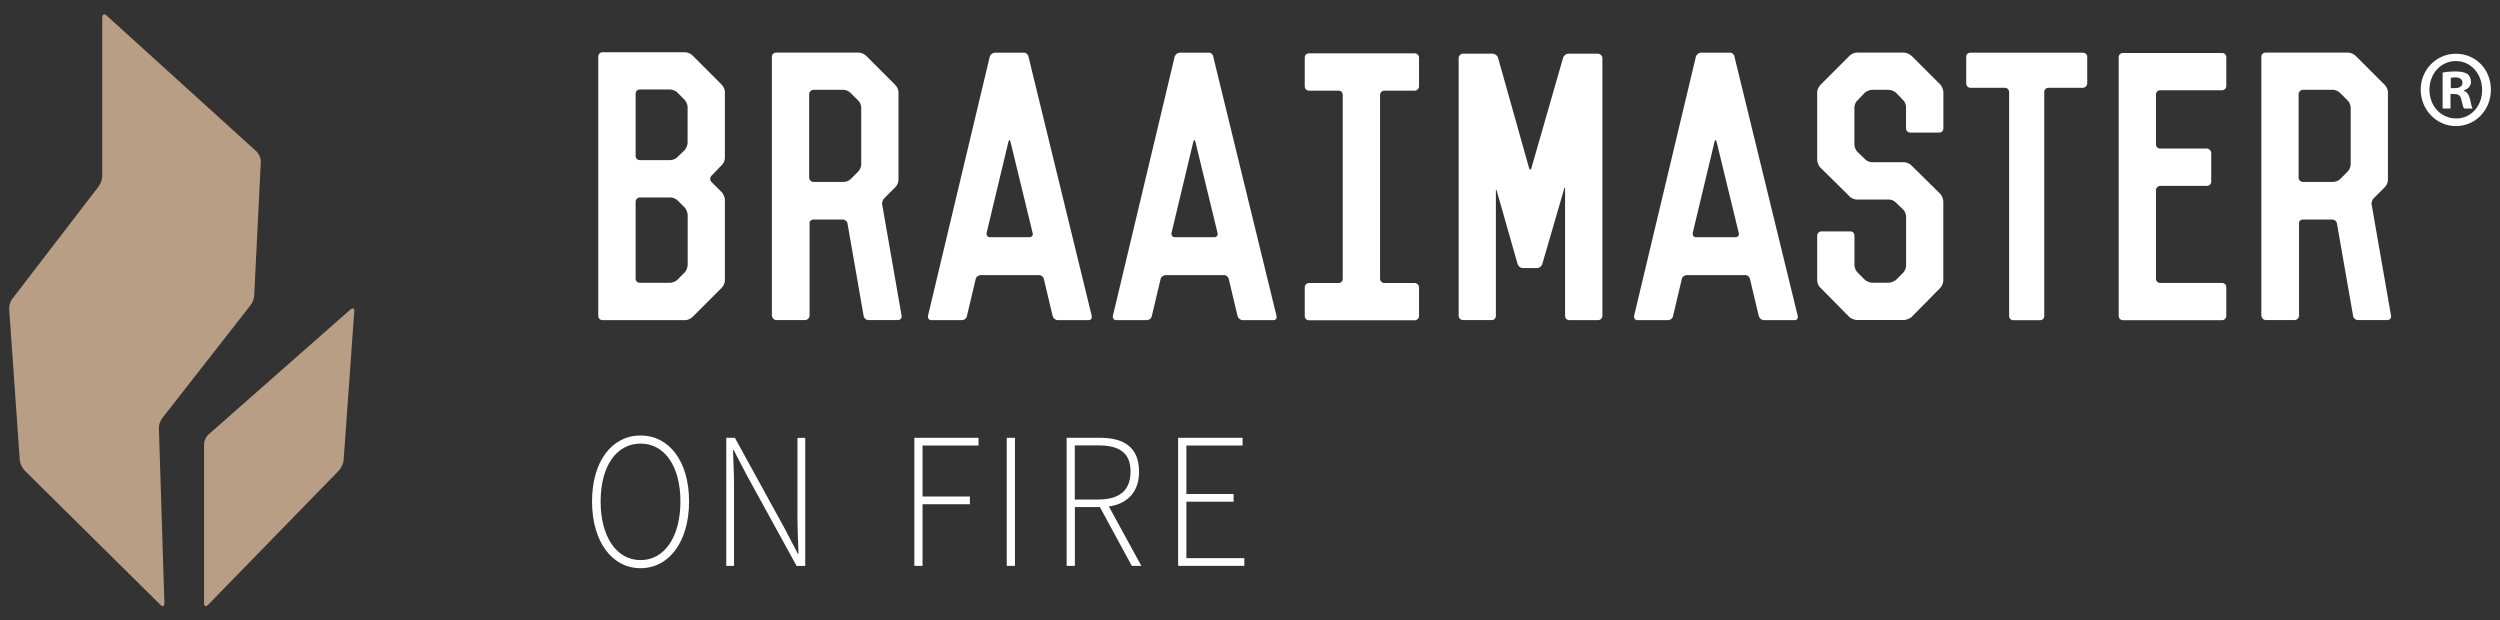 <?xml version="1.0" encoding="UTF-8" standalone="no"?> <svg xmlns="http://www.w3.org/2000/svg" xmlns:xlink="http://www.w3.org/1999/xlink" xmlns:serif="http://www.serif.com/" width="100%" height="100%" viewBox="0 0 137 34" version="1.1" xml:space="preserve" style="fill-rule:evenodd;clip-rule:evenodd;stroke-linejoin:round;stroke-miterlimit:2;"><rect x="0" y="0" width="137" height="34" fill="#333333" stroke="none"/> <path d="M35.101,23.865C33.551,23.865 32.444,25.259 32.444,27.479C32.444,29.699 33.551,31.137 35.101,31.137C36.651,31.137 37.761,29.699 37.761,27.479C37.761,25.259 36.655,23.865 35.101,23.865ZM35.101,30.693C33.791,30.693 32.914,29.426 32.914,27.479C32.914,25.532 33.791,24.309 35.101,24.309C36.411,24.309 37.288,25.532 37.288,27.479C37.288,29.426 36.411,30.693 35.101,30.693Z" style="fill:white;fill-rule:nonzero;"></path> <path d="M43.701,28.294C43.701,28.975 43.734,29.652 43.759,30.34L43.719,30.34L42.987,28.938L40.272,23.992L39.799,23.992L39.799,31.009L40.225,31.009L40.225,26.653C40.225,25.972 40.192,25.335 40.167,24.666L40.207,24.666L40.938,26.067L43.653,31.013L44.127,31.013L44.127,23.996L43.701,23.996L43.701,28.298L43.701,28.294Z" style="fill:white;fill-rule:nonzero;"></path> <path d="M50.107,31.009L50.555,31.009L50.555,27.632L53.15,27.632L53.15,27.209L50.555,27.209L50.555,24.414L53.623,24.414L53.623,23.992L50.107,23.992L50.107,31.009Z" style="fill:white;fill-rule:nonzero;"></path> <rect x="55.169" y="23.992" width="0.451" height="7.017" style="fill:white;fill-rule:nonzero;"></rect> <path d="M62.419,25.845C62.419,24.505 61.578,23.992 60.297,23.992L58.452,23.992L58.452,31.009L58.903,31.009L58.903,27.788L60.275,27.788L62.022,31.009L62.546,31.009L60.766,27.755C61.782,27.61 62.422,26.962 62.422,25.845L62.419,25.845ZM60.177,27.373L58.899,27.373L58.899,24.407L60.177,24.407C61.32,24.407 61.953,24.789 61.953,25.845C61.953,26.9 61.32,27.373 60.177,27.373Z" style="fill:white;fill-rule:nonzero;"></path> <path d="M65.014,27.493L67.601,27.493L67.601,27.071L65.014,27.071L65.014,24.414L68.093,24.414L68.093,23.992L64.562,23.992L64.562,31.009L68.191,31.009L68.191,30.587L65.014,30.587L65.014,27.493Z" style="fill:white;fill-rule:nonzero;"></path> <path d="M37.951,3.04C37.856,2.942 37.681,2.865 37.565,2.865L33.019,2.865C32.884,2.865 32.786,2.96 32.786,3.098L32.786,17.31C32.786,17.445 32.884,17.543 33.019,17.543L37.565,17.543C37.681,17.543 37.852,17.467 37.951,17.369L39.548,15.771C39.643,15.673 39.723,15.502 39.723,15.385L39.723,10.938C39.723,10.821 39.647,10.65 39.57,10.552L38.973,9.955C38.897,9.879 38.897,9.722 38.992,9.627L39.548,9.049C39.643,8.972 39.723,8.798 39.723,8.663L39.723,5.023C39.723,4.907 39.647,4.736 39.548,4.638L37.951,3.04ZM37.681,14.537C37.681,14.654 37.605,14.847 37.528,14.923L37.106,15.345C37.03,15.422 36.837,15.498 36.72,15.498L35.065,15.498C34.93,15.498 34.832,15.403 34.832,15.269L34.832,11.051C34.832,10.934 34.93,10.821 35.065,10.821L36.761,10.821C36.877,10.821 37.048,10.898 37.146,10.996L37.532,11.382C37.609,11.476 37.685,11.651 37.685,11.786L37.685,14.541L37.681,14.537ZM37.681,7.815C37.681,7.95 37.605,8.124 37.528,8.219L37.106,8.623C37.03,8.718 36.837,8.776 36.72,8.776L35.065,8.776C34.93,8.776 34.832,8.681 34.832,8.546L34.832,5.136C34.832,5.002 34.93,4.903 35.065,4.903L36.72,4.903C36.837,4.903 37.03,4.98 37.106,5.056L37.528,5.482C37.605,5.558 37.681,5.751 37.681,5.868L37.681,7.815Z" style="fill:white;fill-rule:nonzero;"></path> <path d="M48.465,10.857L49.062,10.26C49.161,10.165 49.237,9.991 49.237,9.856L49.237,5.041C49.237,4.925 49.161,4.754 49.062,4.655L47.465,3.058C47.37,2.963 47.195,2.883 47.061,2.883L42.533,2.883C42.398,2.883 42.3,2.977 42.3,3.112L42.3,17.306C42.318,17.441 42.417,17.539 42.551,17.539L44.131,17.539C44.247,17.539 44.364,17.423 44.364,17.306L44.364,12.24C44.345,12.124 44.458,12.029 44.575,12.029L46.173,12.029C46.307,12.029 46.424,12.124 46.442,12.24L47.326,17.306C47.344,17.441 47.461,17.539 47.596,17.539L49.215,17.539C49.332,17.539 49.426,17.441 49.408,17.306L48.349,11.239C48.309,11.123 48.367,10.952 48.465,10.853L48.465,10.857ZM47.195,9.008C47.195,9.143 47.119,9.317 47.021,9.412L46.617,9.816C46.518,9.914 46.347,9.969 46.231,9.969L44.575,9.969C44.458,9.969 44.342,9.874 44.342,9.736L44.342,5.15C44.342,5.034 44.458,4.921 44.575,4.921L46.231,4.921C46.347,4.921 46.518,4.997 46.617,5.096L47.021,5.5C47.119,5.576 47.195,5.769 47.195,5.885L47.195,9.008Z" style="fill:white;fill-rule:nonzero;"></path> <path d="M59.827,17.311L56.359,3.099C56.341,2.982 56.206,2.866 56.089,2.887L54.528,2.887C54.393,2.887 54.277,2.986 54.24,3.099L50.852,17.311C50.834,17.445 50.91,17.544 51.045,17.544L52.701,17.544C52.836,17.544 52.97,17.449 52.989,17.311L53.469,15.287C53.487,15.171 53.622,15.076 53.757,15.076L56.916,15.076C57.05,15.058 57.185,15.174 57.203,15.287L57.684,17.311C57.72,17.445 57.836,17.544 57.971,17.544L59.645,17.544C59.78,17.544 59.856,17.449 59.82,17.311L59.827,17.311ZM56.417,12.998L54.24,12.998C54.124,12.998 54.048,12.903 54.066,12.765L55.26,7.775C55.3,7.641 55.336,7.641 55.376,7.775L56.588,12.765C56.628,12.882 56.548,12.998 56.413,12.998L56.417,12.998Z" style="fill:white;fill-rule:nonzero;"></path> <path d="M66.492,3.099C66.473,2.982 66.339,2.866 66.222,2.887L64.661,2.887C64.526,2.887 64.41,2.986 64.373,3.099L60.985,17.311C60.967,17.445 61.043,17.544 61.178,17.544L62.834,17.544C62.969,17.544 63.103,17.449 63.121,17.311L63.602,15.287C63.62,15.171 63.755,15.076 63.889,15.076L67.048,15.076C67.183,15.058 67.318,15.174 67.336,15.287L67.816,17.311C67.853,17.445 67.969,17.544 68.104,17.544L69.778,17.544C69.913,17.544 69.989,17.449 69.953,17.311L66.484,3.099L66.492,3.099ZM66.55,12.998L64.373,12.998C64.257,12.998 64.18,12.903 64.199,12.765L65.392,7.775C65.432,7.641 65.469,7.641 65.509,7.775L66.721,12.765C66.761,12.882 66.681,12.998 66.546,12.998L66.55,12.998Z" style="fill:white;fill-rule:nonzero;"></path> <path d="M77.53,2.924L71.733,2.924C71.598,2.924 71.5,3.018 71.5,3.157L71.5,4.736C71.5,4.853 71.598,4.969 71.733,4.969L73.352,4.969C73.487,4.969 73.582,5.067 73.582,5.202L73.582,15.276C73.582,15.411 73.487,15.509 73.352,15.509L71.733,15.509C71.598,15.509 71.5,15.626 71.5,15.739L71.5,17.318C71.5,17.453 71.598,17.551 71.733,17.551L77.53,17.551C77.647,17.551 77.763,17.453 77.763,17.318L77.763,15.739C77.763,15.622 77.647,15.509 77.53,15.509L75.856,15.509C75.74,15.509 75.627,15.415 75.627,15.276L75.627,5.202C75.627,5.067 75.743,4.969 75.856,4.969L77.53,4.969C77.647,4.969 77.763,4.853 77.763,4.736L77.763,3.157C77.763,3.022 77.647,2.924 77.53,2.924Z" style="fill:white;fill-rule:nonzero;"></path> <path d="M87.582,2.941L85.944,2.941C85.828,2.941 85.693,3.036 85.657,3.171L83.924,9.198C83.884,9.332 83.83,9.332 83.79,9.198L82.094,3.171C82.054,3.036 81.919,2.941 81.784,2.941L80.165,2.941C80.048,2.941 79.935,3.058 79.935,3.171L79.935,17.307C79.935,17.441 80.052,17.539 80.165,17.539L81.744,17.539C81.879,17.539 81.974,17.441 81.974,17.307L81.974,10.49C81.974,10.373 81.992,10.355 82.032,10.49L83.167,14.479C83.207,14.595 83.32,14.69 83.455,14.69L84.226,14.69C84.361,14.69 84.478,14.591 84.514,14.479L85.708,10.377C85.726,10.242 85.766,10.26 85.766,10.377L85.766,17.31C85.766,17.445 85.861,17.543 85.999,17.543L87.578,17.543C87.695,17.543 87.811,17.445 87.811,17.31L87.811,3.174C87.811,3.058 87.695,2.945 87.578,2.945L87.582,2.941Z" style="fill:white;fill-rule:nonzero;"></path> <path d="M95.054,3.099C95.036,2.982 94.901,2.866 94.785,2.887L93.223,2.887C93.089,2.887 92.972,2.986 92.936,3.099L89.548,17.311C89.529,17.445 89.606,17.544 89.74,17.544L91.396,17.544C91.531,17.544 91.666,17.449 91.684,17.311L92.164,15.287C92.183,15.171 92.317,15.076 92.452,15.076L95.611,15.076C95.746,15.058 95.88,15.174 95.898,15.287L96.379,17.311C96.415,17.445 96.532,17.544 96.666,17.544L98.341,17.544C98.475,17.544 98.552,17.449 98.515,17.311L95.047,3.099L95.054,3.099ZM95.112,12.998L92.936,12.998C92.819,12.998 92.743,12.903 92.761,12.765L93.955,7.775C93.995,7.641 94.031,7.641 94.071,7.775L95.283,12.765C95.323,12.882 95.243,12.998 95.109,12.998L95.112,12.998Z" style="fill:white;fill-rule:nonzero;"></path> <path d="M104.743,3.058C104.644,2.959 104.473,2.883 104.339,2.883L101.74,2.883C101.624,2.883 101.452,2.959 101.354,3.058L99.757,4.655C99.662,4.754 99.582,4.925 99.582,5.041L99.582,8.757C99.582,8.892 99.658,9.066 99.735,9.161L101.354,10.759C101.431,10.857 101.624,10.933 101.74,10.933L103.494,10.933C103.629,10.933 103.804,10.992 103.88,11.086L104.302,11.49C104.4,11.585 104.455,11.759 104.455,11.894L104.455,14.533C104.455,14.668 104.397,14.842 104.302,14.937L103.898,15.341C103.8,15.417 103.629,15.494 103.494,15.494L102.588,15.494C102.472,15.494 102.3,15.417 102.202,15.341L101.798,14.937C101.7,14.842 101.624,14.668 101.624,14.533L101.624,12.913C101.624,12.779 101.529,12.68 101.394,12.68L99.815,12.68C99.698,12.68 99.582,12.779 99.582,12.913L99.582,15.377C99.582,15.494 99.658,15.687 99.757,15.763L101.354,17.383C101.449,17.459 101.624,17.535 101.74,17.535L104.339,17.535C104.473,17.535 104.648,17.459 104.743,17.383L106.34,15.763C106.417,15.687 106.493,15.494 106.493,15.377L106.493,11.043C106.493,10.908 106.417,10.733 106.34,10.639L104.721,9.041C104.644,8.964 104.451,8.888 104.335,8.888L102.581,8.888C102.446,8.888 102.271,8.812 102.195,8.713L101.773,8.309C101.696,8.233 101.62,8.04 101.62,7.924L101.62,5.882C101.62,5.765 101.696,5.572 101.795,5.496L102.199,5.074C102.293,4.997 102.468,4.921 102.584,4.921L103.491,4.921C103.625,4.921 103.8,4.997 103.895,5.074L104.299,5.496C104.397,5.572 104.451,5.765 104.451,5.882L104.451,7.035C104.451,7.17 104.568,7.268 104.684,7.268L106.264,7.268C106.399,7.268 106.497,7.174 106.497,7.035L106.497,5.034C106.497,4.917 106.42,4.746 106.344,4.648L104.746,3.05L104.743,3.058Z" style="fill:white;fill-rule:nonzero;"></path> <path d="M114.147,2.887L107.982,2.887C107.847,2.887 107.749,2.985 107.749,3.098L107.749,4.579C107.749,4.696 107.844,4.812 107.982,4.812L109.871,4.812C109.987,4.812 110.1,4.91 110.1,5.045L110.1,17.314C110.1,17.448 110.195,17.547 110.333,17.547L111.796,17.547C111.931,17.547 112.025,17.452 112.025,17.314L112.025,5.045C112.025,4.91 112.12,4.812 112.258,4.812L114.147,4.812C114.264,4.812 114.38,4.696 114.38,4.579L114.38,3.098C114.38,2.981 114.264,2.887 114.147,2.887Z" style="fill:white;fill-rule:nonzero;"></path> <path d="M121.768,2.904L116.338,2.904C116.203,2.904 116.105,3.002 116.105,3.137L116.105,17.313C116.105,17.448 116.2,17.546 116.338,17.546L121.768,17.546C121.885,17.546 122.001,17.448 122.001,17.313L122.001,15.733C122.001,15.599 121.885,15.504 121.768,15.504L118.38,15.504C118.245,15.504 118.147,15.409 118.147,15.271L118.147,10.42C118.147,10.303 118.245,10.187 118.38,10.187L120.942,10.187C121.059,10.187 121.175,10.088 121.175,9.954L121.175,8.374C121.175,8.258 121.059,8.141 120.942,8.141L118.38,8.141C118.245,8.141 118.147,8.047 118.147,7.912L118.147,5.179C118.147,5.044 118.245,4.946 118.38,4.946L121.768,4.946C121.885,4.946 122.001,4.851 122.001,4.713L122.001,3.133C122.001,2.999 121.885,2.9 121.768,2.9L121.768,2.904Z" style="fill:white;fill-rule:nonzero;"></path> <path d="M130.088,10.857L130.685,10.26C130.783,10.165 130.859,9.991 130.859,9.856L130.859,5.041C130.859,4.925 130.783,4.754 130.685,4.655L129.087,3.058C128.992,2.963 128.818,2.883 128.683,2.883L124.155,2.883C124.021,2.883 123.922,2.977 123.922,3.112L123.922,17.306C123.941,17.441 124.039,17.539 124.174,17.539L125.753,17.539C125.87,17.539 125.986,17.423 125.986,17.306L125.986,12.24C125.968,12.124 126.081,12.029 126.197,12.029L127.795,12.029C127.93,12.029 128.046,12.124 128.064,12.24L128.949,17.306C128.967,17.441 129.083,17.539 129.218,17.539L130.838,17.539C130.954,17.539 131.049,17.441 131.03,17.306L129.971,11.239C129.931,11.123 129.99,10.952 130.088,10.853L130.088,10.857ZM128.818,9.008C128.818,9.143 128.741,9.317 128.643,9.412L128.239,9.816C128.141,9.914 127.97,9.969 127.853,9.969L126.197,9.969C126.081,9.969 125.964,9.874 125.964,9.736L125.964,5.15C125.964,5.034 126.081,4.921 126.197,4.921L127.853,4.921C127.97,4.921 128.141,4.997 128.239,5.096L128.643,5.5C128.741,5.576 128.818,5.769 128.818,5.885L128.818,9.008Z" style="fill:white;fill-rule:nonzero;"></path> <path d="M135.02,4.975L135.02,4.95C135.249,4.877 135.409,4.709 135.409,4.495C135.409,4.302 135.329,4.145 135.227,4.062C135.089,3.978 134.929,3.916 134.576,3.916C134.266,3.916 134.03,3.941 133.855,3.978L133.855,5.947L134.288,5.947L134.288,5.153L134.492,5.153C134.732,5.153 134.845,5.248 134.882,5.466C134.94,5.696 134.973,5.874 135.031,5.947L135.5,5.947C135.453,5.874 135.42,5.754 135.362,5.456C135.304,5.19 135.202,5.048 135.02,4.975ZM134.51,4.83L134.303,4.83L134.303,4.265C134.35,4.254 134.427,4.24 134.543,4.24C134.816,4.24 134.943,4.36 134.943,4.542C134.943,4.746 134.751,4.83 134.51,4.83Z" style="fill:white;fill-rule:nonzero;"></path> <path d="M134.583,2.945C133.509,2.945 132.654,3.822 132.654,4.914C132.654,6.006 133.509,6.909 134.583,6.909C135.656,6.909 136.501,6.032 136.501,4.914C136.501,3.797 135.667,2.945 134.583,2.945ZM134.594,6.49C133.749,6.49 133.134,5.795 133.134,4.918C133.134,4.041 133.749,3.346 134.583,3.346C135.416,3.346 136.02,4.055 136.02,4.932C136.02,5.81 135.416,6.494 134.594,6.494L134.594,6.49Z" style="fill:white;fill-rule:nonzero;"></path> <path d="M19.416,17.076C19.434,16.897 19.336,16.847 19.201,16.963L11.43,23.807C11.296,23.924 11.183,24.163 11.183,24.345L11.183,33.047C11.183,33.225 11.285,33.269 11.408,33.138L18.572,25.785C18.696,25.657 18.812,25.406 18.83,25.228L19.412,17.076L19.416,17.076Z" style="fill:rgb(185,158,134);fill-rule:nonzero;"></path> <path d="M1.347,25.781L8.787,33.141C8.915,33.268 9.013,33.225 9.009,33.047L8.707,23.451C8.7,23.273 8.795,23.018 8.915,22.884L13.712,16.748C13.832,16.614 13.931,16.359 13.931,16.181L14.294,8.843C14.294,8.665 14.185,8.421 14.054,8.297L5.843,0.853C5.712,0.733 5.603,0.781 5.603,0.959L5.603,9.646C5.603,9.824 5.512,10.086 5.4,10.224L0.674,16.378C0.562,16.516 0.485,16.777 0.504,16.956L1.085,25.228C1.103,25.406 1.22,25.654 1.347,25.781Z" style="fill:rgb(185,158,134);fill-rule:nonzero;"></path> </svg> 